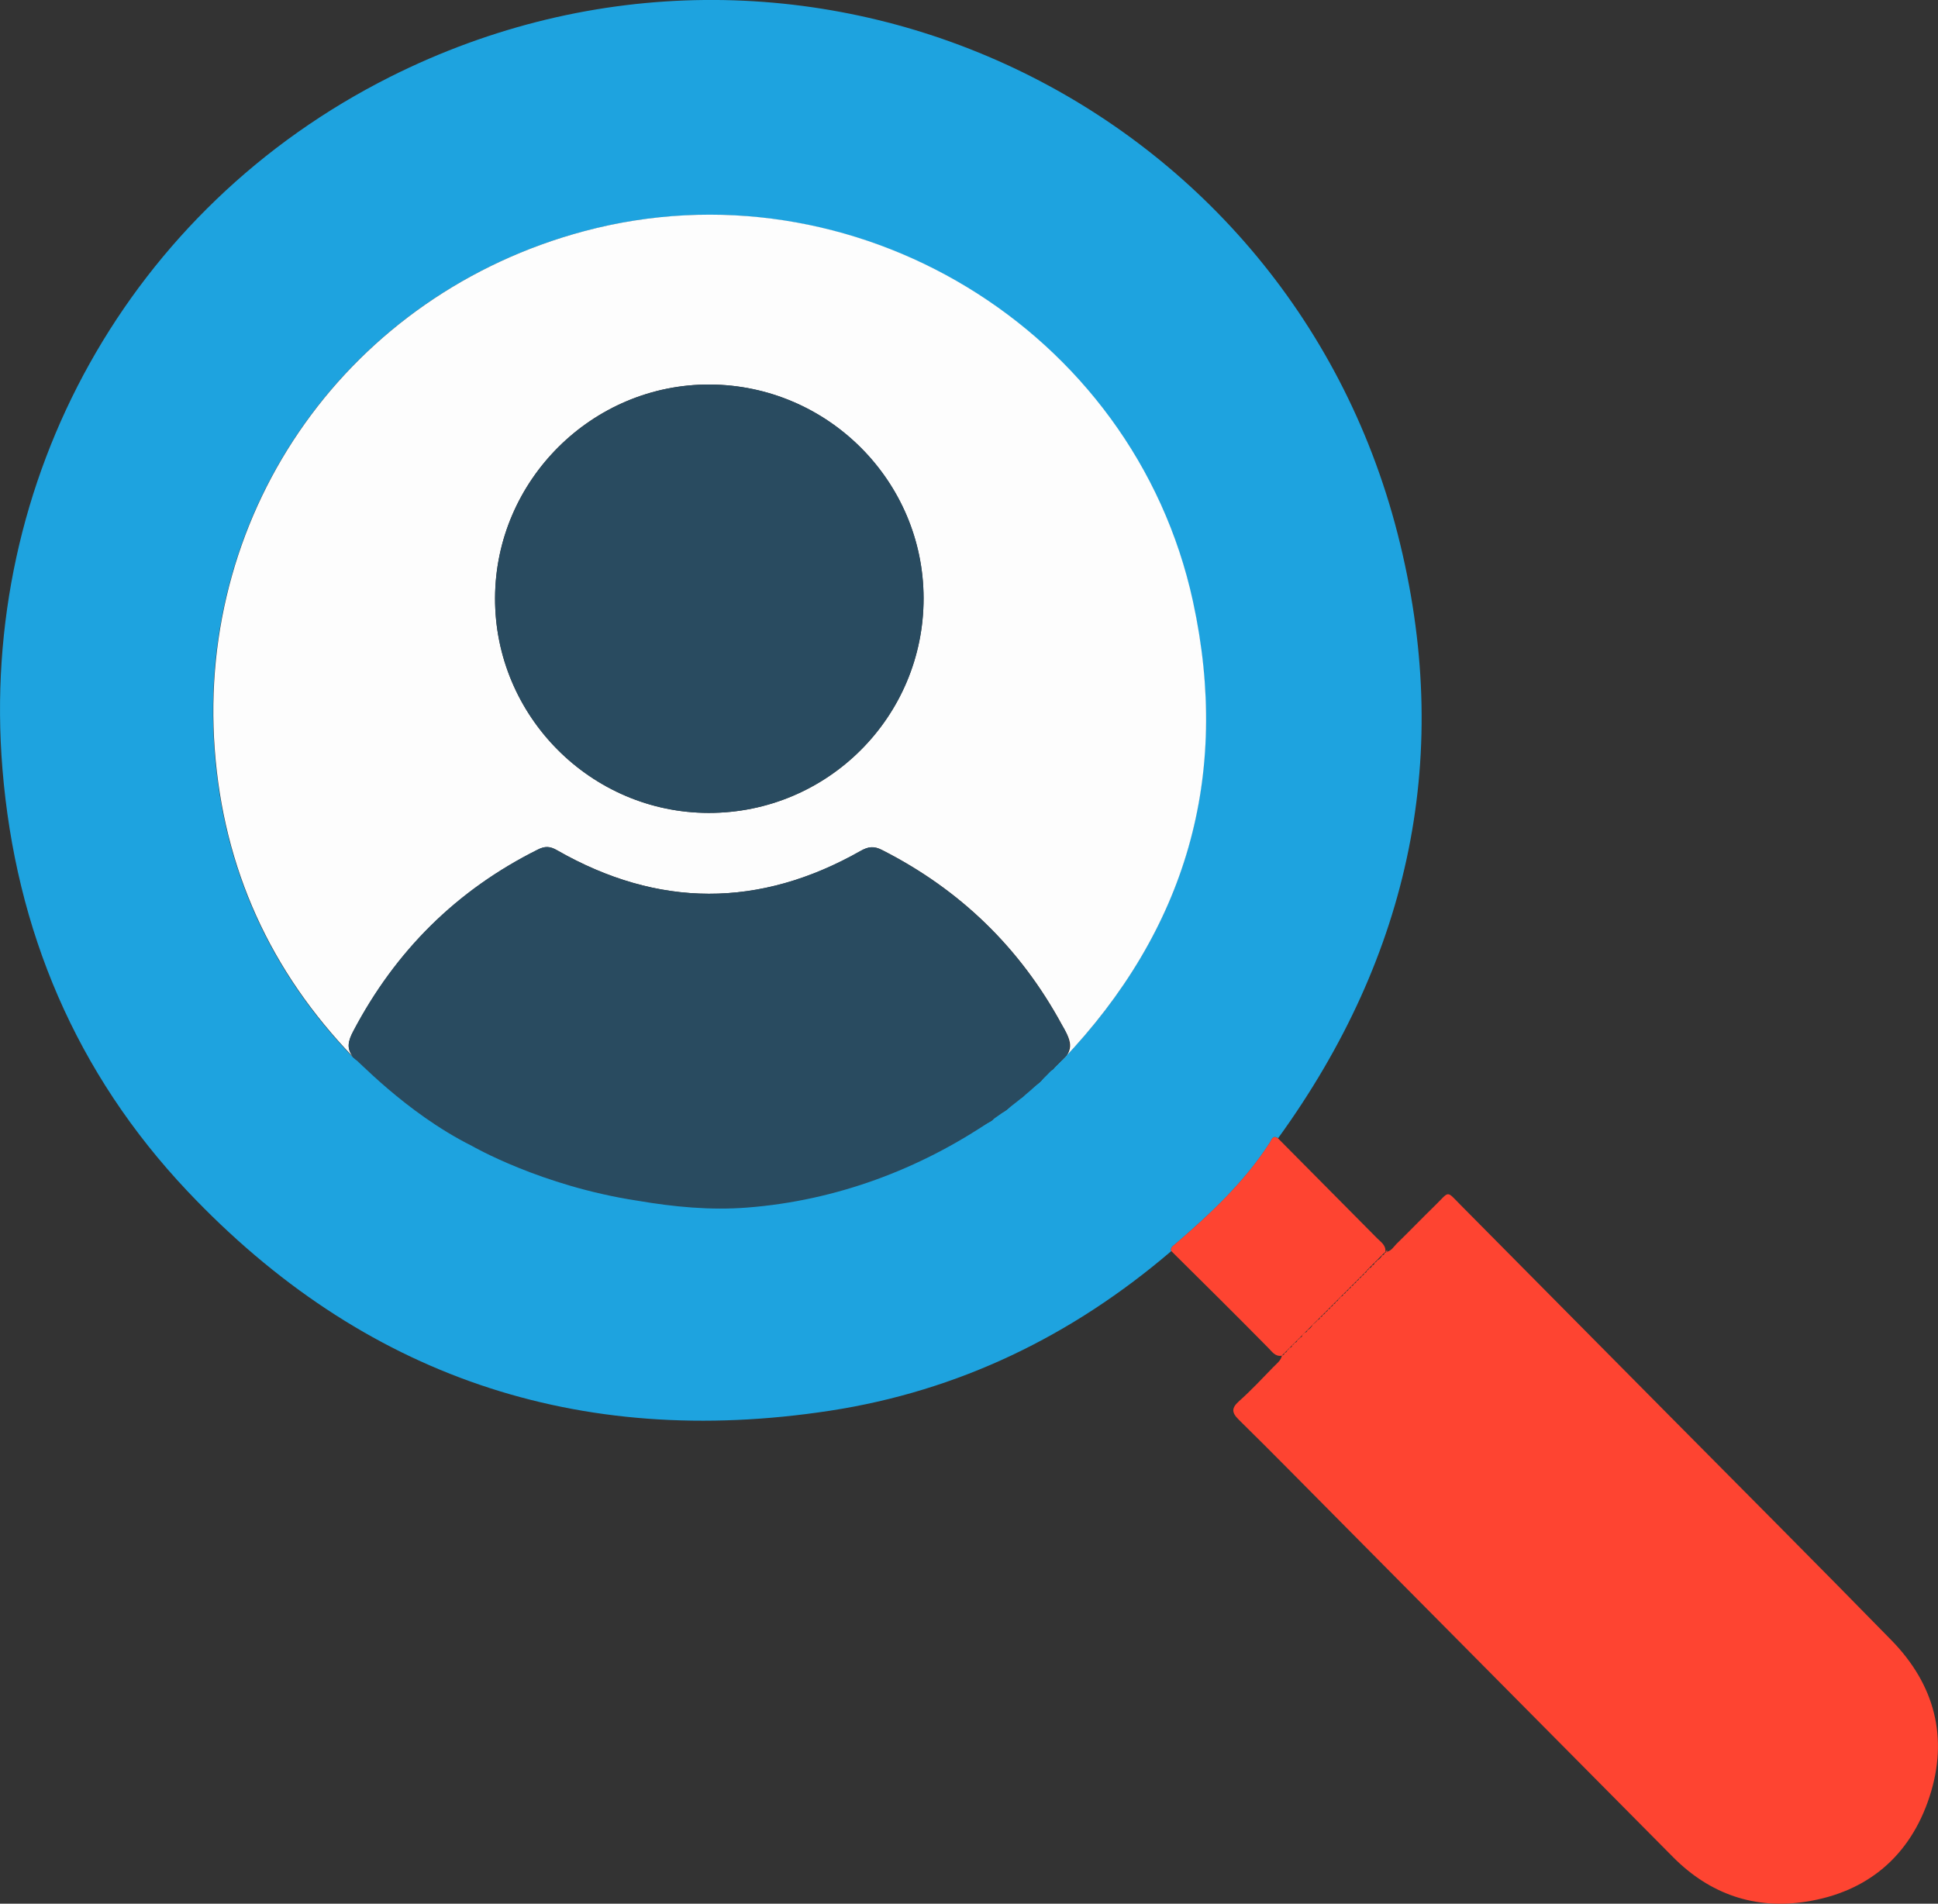 <?xml version="1.0" encoding="UTF-8"?> <svg xmlns="http://www.w3.org/2000/svg" viewBox="0 0 118.85 116.74"><rect x="0" y="0" width="118.85" height="116.74" fill="#333333" stroke="none"/><path d="m71.83 76.72c-6.08 5.2-13.04 8.58-20.94 9.79-15.43 2.36-28.66-2.11-39.39-13.46-6.83-7.23-10.54-15.98-11.35-25.9-1.45-17.74 7.79-34.41 23.78-42.44 25.12-12.6 54.91 1.19 61.78 28.02 3.44 13.43.8 25.84-7.33 37.07-.33-.22-.4.11-.5.27-1.56 2.42-3.64 4.36-5.8 6.22-.14.12-.32.2-.25.43zm-50-11.73c.06.06 28.65 10.26 38.67 3.91.19-.12.5-.18.49-.51l-.02.01c.56-.12 1-.42 1.25-.94l-.02.01c.4-.04.67-.24.79-.63l-.02.01c.18.08.26-.04.33-.17l-.02.02c.32-.2.67-.38.79-.79l-.02.02c.12.01.18-.05.17-.17l-.02.02c.12.01.19-.04.17-.17l-.02.02c.16.05.25-.06.33-.17l-.02.02.33-.33-.02.02.18-.18-.01.02c7.59-7.97 10.33-17.41 8-28.12-3.63-16.72-20.87-27.11-37.35-22.7-14.34 3.84-23.74 17-22.64 31.77.54 7.32 3.42 13.62 8.52 18.9l-.01-.02c.07.06.17.15.17.15z" fill="#1ea3df"></path><path d="m84.96 76.77c.33-.01.48-.28.67-.48.81-.79 1.6-1.61 2.41-2.4.86-.85.65-.89 1.51-.02l12.9 13.02c4.52 4.56 9.05 9.1 13.54 13.69 2.66 2.72 3.52 5.98 2.34 9.6-1.19 3.64-3.81 5.86-7.6 6.44-3.11.48-5.86-.46-8.11-2.72-6.79-6.85-13.57-13.69-20.36-20.53-2.09-2.1-4.16-4.22-6.28-6.3-.47-.46-.46-.73.02-1.16.73-.65 1.4-1.37 2.08-2.07.21-.22.48-.4.54-.73l-.01.01c.1-.01.16-.06.17-.17l-.01.01c.1-.01.16-.06.17-.17l-.01.01c.1-.01.15-.15.15-.15.1-.01.16-.06.17-.17l-.01.01c.1-.01.15-.15.15-.15.1-.01.16-.06.17-.17 0 0 .15-.05.15-.15l-.01.01c.1-.01.16-.06.17-.17l.14-.14c.1-.01.16-.06.17-.17l-.01.01c.1-.01.31-.22.32-.32 0 0 .3-.21.31-.31l-.01.01c.1-.01.16-.06.17-.17l-.01.01c.1-.01.16-.06.17-.17l-.01.01c.1-.01.16-.06.17-.17l-.01.01c.1-.01.16-.06.17-.17l-.01.01c.1-.01.16-.06.17-.17l-.01.01c.1-.01.16-.06.17-.17l-.01.01c.1-.01.16-.06.17-.17l-.01.01c.1-.01.16-.06.17-.17l-.01.01c.1-.01.15-.15.15-.15.1-.01.16-.06.17-.17l-.01.01c.1-.01.16-.06.17-.17l-.01.01c.1-.01.16-.06.17-.17l-.01.01c.1-.01.16-.06.17-.17l-.01.01c.1-.01.16-.06.17-.17l-.01.01c.1-.01.16-.06.17-.17l-.01.01c.1-.01.16-.06.17-.17l-.01.01c.1-.01.16-.06.17-.17l-.01.01c.1-.01.16-.06.17-.17l-.01.01c.1-.01.16-.06.17-.17l-.01.01c.1-.01.15-.15.15-.15.1-.01.16-.06.17-.17l-.01.01c.1-.01.16-.06.17-.17 0 0 .15-.05.15-.15l-.01.01c.1-.01.31-.22.32-.32l-.01.01c.1-.01.16-.06.17-.17l-.01.01c.1-.01.16-.06.17-.17z" fill="#fe4431"></path><path d="m71.83 76.72c-.08-.23.11-.31.24-.43 2.16-1.86 4.24-3.8 5.8-6.22.1-.16.17-.49.5-.27 2.03 2.05 4.06 4.09 6.09 6.14.23.23.54.42.5.82 0 0 .01-.01.01-.01-.06.06-.11.11-.17.17l.01-.01c-.06.06-.11.11-.17.17l.01-.01c-.06.06-.46.46-.46.46-.06.06-.15.15-.15.15-.06.06-.11.11-.17.17l.01-.01c-.04.06-.14.16-.14.16-.06.06-.11.11-.17.17 0 0-.1.1-.15.15l.01-.01c-.06.06-.11.11-.17.17l.01-.01c-.06.06-.11.11-.17.17l.01-.01c-.06.06-.15.15-.15.15-.06.06-.11.11-.17.17l.01-.01c-.06.06-.11.11-.17.17l.01-.01c-.06.06-.26.26-.32.32l.01-.01c-.06.06-.46.46-.46.46-.06.06-.11.11-.17.17l.01-.01c-.06.06-.11.11-.17.17 0 0-.1.1-.15.15l.01-.01c-.06.06-.31.31-.31.31-.06.06-.88.88-.94.94l.01-.01c-.06.06-.88.88-.94.94l.01-.01c-.06.06-.11.11-.17.17l-.14.14c-.06.06-.11.11-.17.17l.01-.01c-.06.06-.11.11-.17.17l.01-.01c-.4.06-.59-.25-.82-.48-1.97-2-3.96-3.97-5.95-5.94z" fill="#fe4431"></path><path d="m21.69 64.85c-5.1-5.28-7.98-11.58-8.52-18.9-1.1-14.77 8.3-27.93 22.64-31.77 16.48-4.41 33.72 5.98 37.35 22.7 2.33 10.72-.41 20.15-8 28.12.85-.74.35-1.45-.04-2.17-2.56-4.71-6.23-8.27-11.01-10.7-.5-.26-.85-.22-1.32.05-6.21 3.52-12.43 3.5-18.62-.04-.45-.26-.75-.25-1.18-.04-4.98 2.48-8.72 6.21-11.31 11.13-.33.6-.46 1.09.01 1.62zm21.77-15c7.29.01 13.19-5.89 13.18-13.17-.01-7.18-5.88-13.06-13.1-13.1-7.21-.04-13.16 5.87-13.18 13.1s5.88 13.16 13.1 13.17z" fill="#fdfdfd"></path><g fill="#294b60"><path d="m21.69 64.85c-.47-.53-.34-1.03-.03-1.62 2.59-4.92 6.33-8.64 11.31-11.13.43-.22.74-.22 1.18.04 6.19 3.54 12.42 3.56 18.62.04.48-.27.82-.31 1.32-.05 4.78 2.43 8.45 5.99 11.01 10.7 1.05 1.56.05 2.16.05 2.16-.15-.03-1.19 1.55-4.29 3.68-4.47 3.05-9.62 4.96-15.02 5.38-2.27.18-4.52-.04-6.75-.42-5.91-.9-10.15-3.36-10.15-3.36-4.12-2.06-7.16-5.44-7.29-5.43z"></path><path d="m43.46 49.85c-7.22-.01-13.12-5.94-13.1-13.17.02-7.22 5.97-13.13 13.18-13.1 7.22.04 13.09 5.92 13.1 13.1.01 7.28-5.9 13.17-13.18 13.17z"></path></g></svg> 